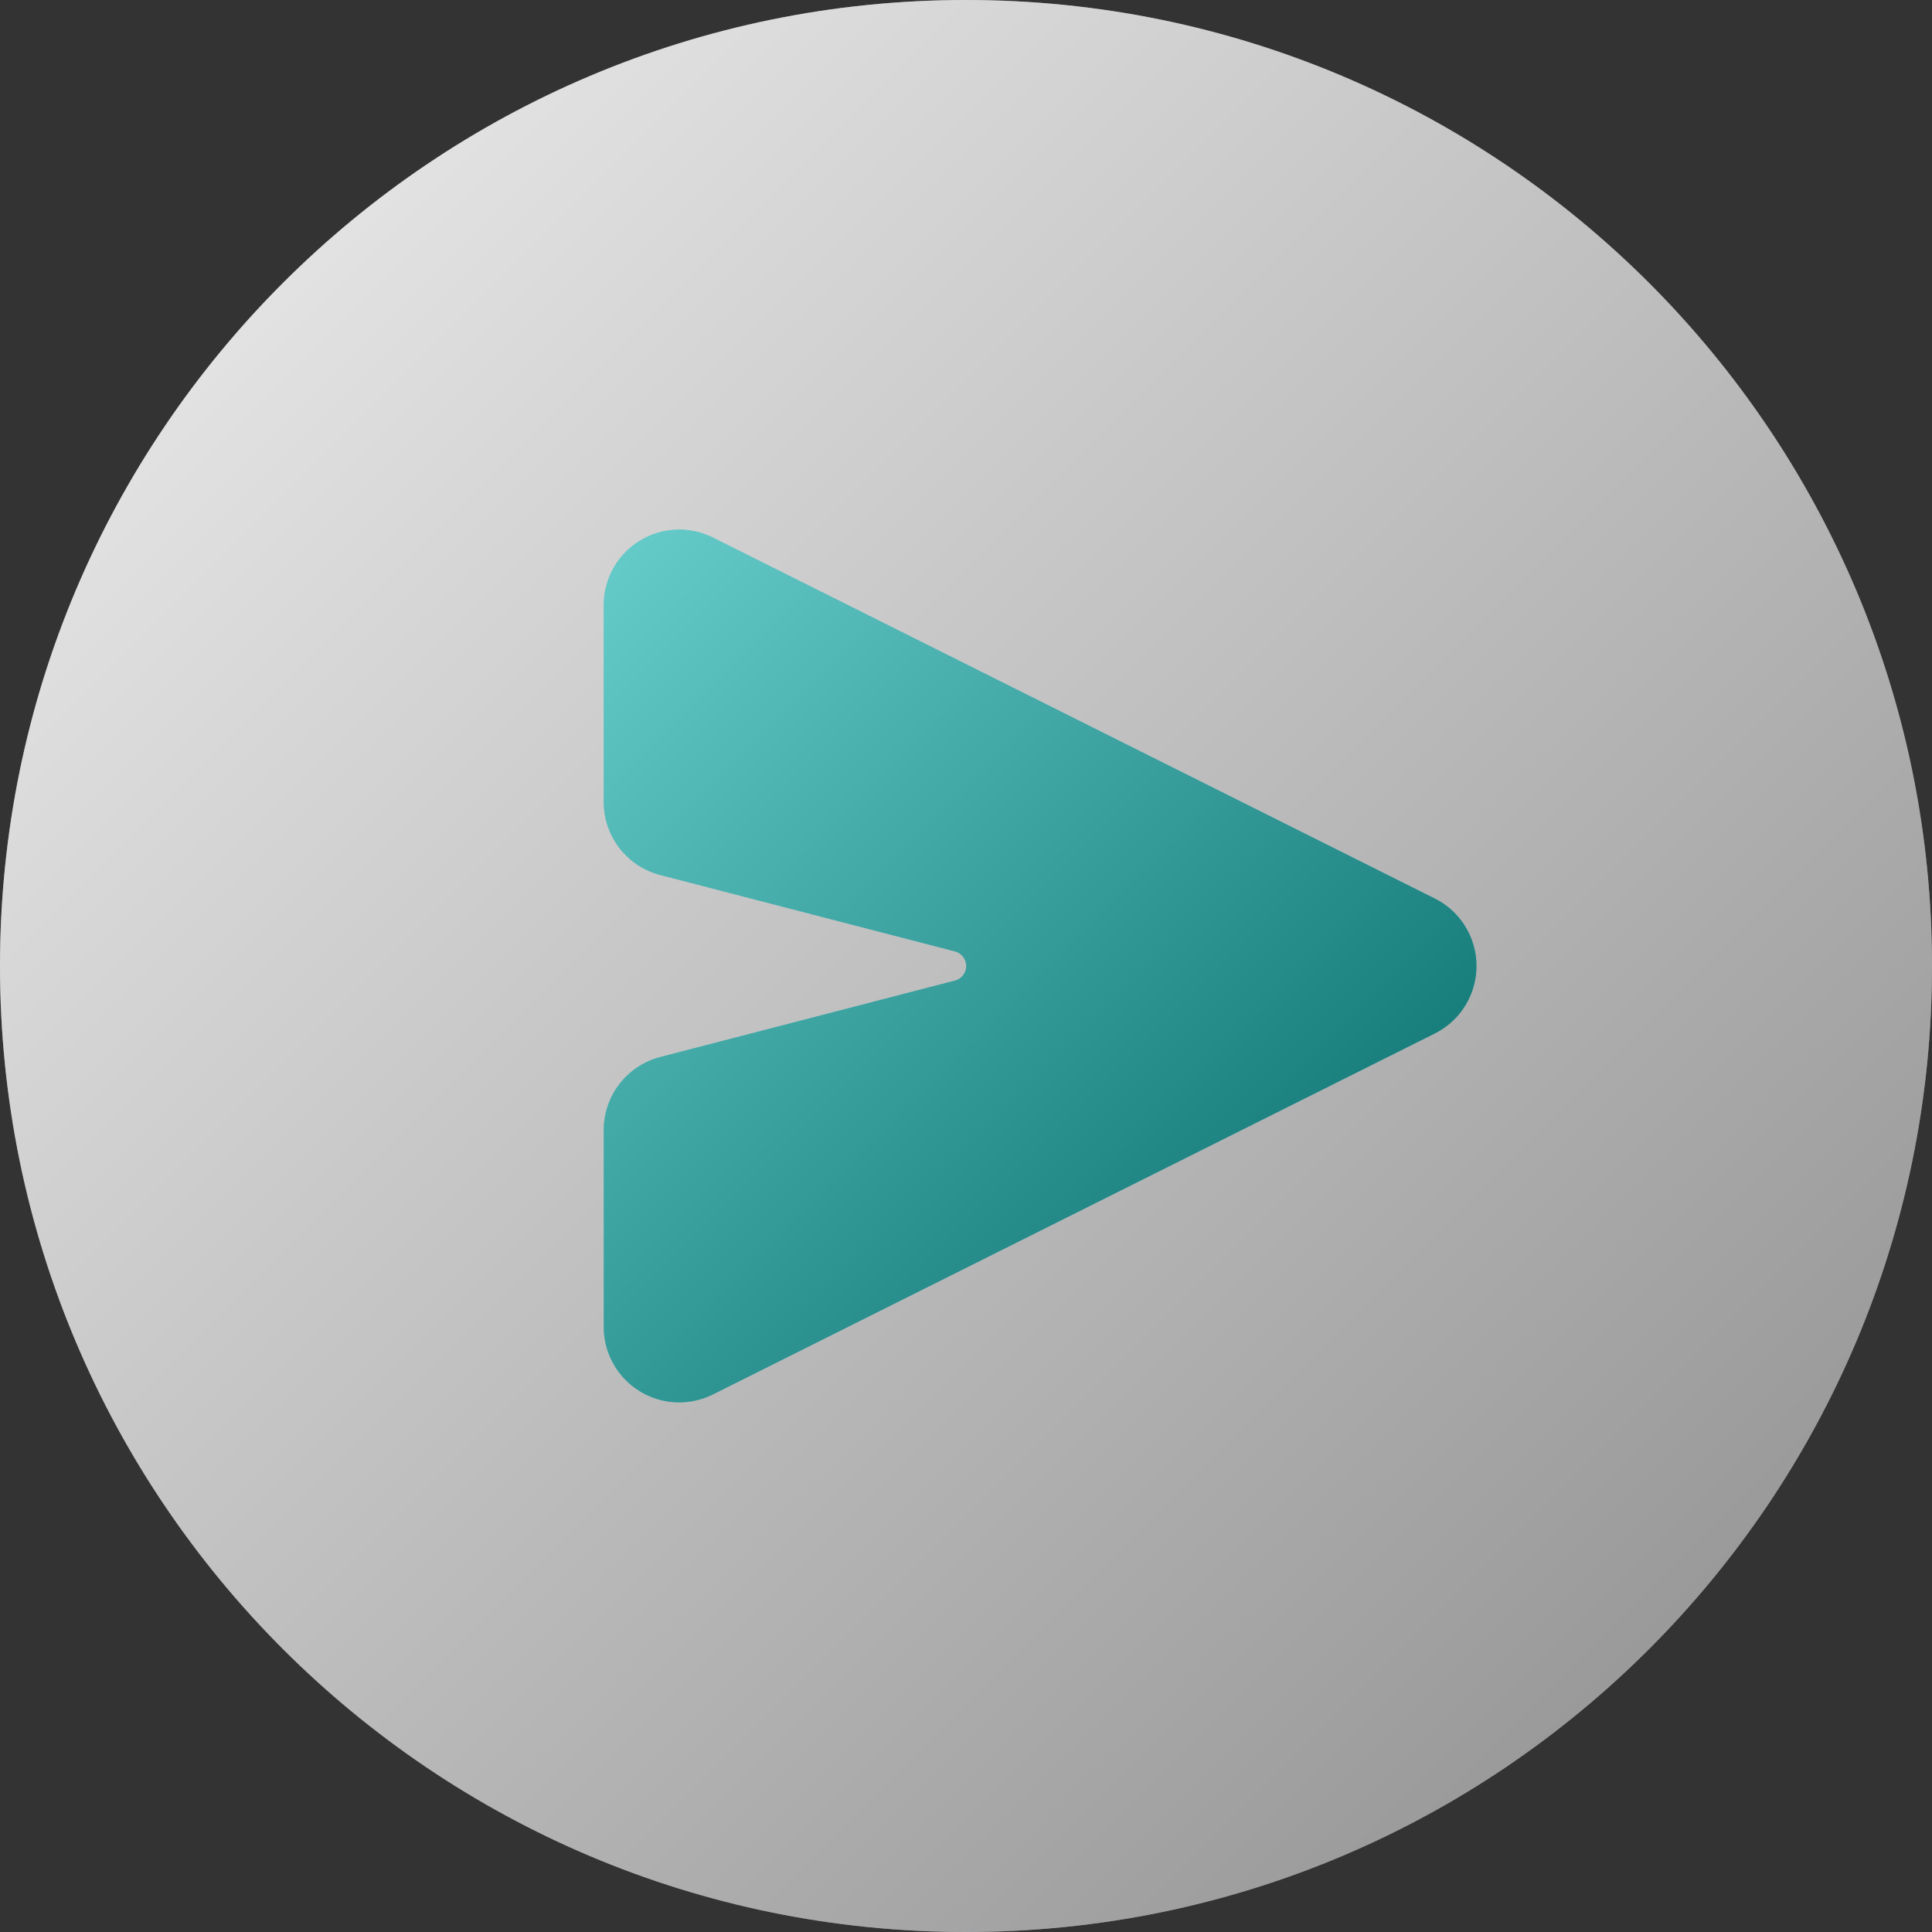 <?xml version="1.0" encoding="UTF-8"?>
<svg xmlns="http://www.w3.org/2000/svg" width="64" height="64" viewBox="0 0 64 64" fill="none">
  <rect x="0" y="0" width="64" height="64" fill="#333333" stroke="none"/>
  <g clip-path="url(#clip0_922_5648)">
    <path d="M32 64C49.673 64 64 49.673 64 32C64 14.327 49.673 0 32 0C14.327 0 0 14.327 0 32C0 49.673 14.327 64 32 64Z" fill="#E7E8EA"></path>
    <path d="M32 64C49.673 64 64 49.673 64 32C64 14.327 49.673 0 32 0C14.327 0 0 14.327 0 32C0 49.673 14.327 64 32 64Z" fill="url(#paint0_linear_922_5648)" fill-opacity="0.4" style="mix-blend-mode:soft-light"></path>
    <path fill-rule="evenodd" clip-rule="evenodd" d="M20 20.046V26.566C20 27.705 20.77 28.7 21.873 28.986L31.633 31.516C31.901 31.586 32.061 31.859 31.992 32.126C31.946 32.302 31.809 32.439 31.633 32.484L21.873 35.015C20.77 35.301 20 36.296 20 37.435V43.955C20 45.336 21.119 46.455 22.5 46.455C22.888 46.455 23.271 46.365 23.618 46.191L47.528 34.236C48.763 33.619 49.263 32.117 48.646 30.882C48.404 30.398 48.012 30.006 47.528 29.764L23.618 17.809C22.383 17.192 20.881 17.692 20.264 18.927C20.09 19.275 20 19.657 20 20.046Z" fill="#00ACA9"></path>
    <path fill-rule="evenodd" clip-rule="evenodd" d="M20 20.046V26.566C20 27.705 20.77 28.7 21.873 28.986L31.633 31.516C31.901 31.586 32.061 31.859 31.992 32.126C31.946 32.302 31.809 32.439 31.633 32.484L21.873 35.015C20.77 35.301 20 36.296 20 37.435V43.955C20 45.336 21.119 46.455 22.5 46.455C22.888 46.455 23.271 46.365 23.618 46.191L47.528 34.236C48.763 33.619 49.263 32.117 48.646 30.882C48.404 30.398 48.012 30.006 47.528 29.764L23.618 17.809C22.383 17.192 20.881 17.692 20.264 18.927C20.09 19.275 20 19.657 20 20.046Z" fill="url(#paint1_linear_922_5648)" fill-opacity="0.4" style="mix-blend-mode:soft-light"></path>
  </g>
  <defs>
    <linearGradient id="paint0_linear_922_5648" x1="0" y1="0" x2="64" y2="64" gradientUnits="userSpaceOnUse">
      <stop stop-color="white"></stop>
      <stop offset="1"></stop>
    </linearGradient>
    <linearGradient id="paint1_linear_922_5648" x1="20" y1="17.545" x2="48.91" y2="46.455" gradientUnits="userSpaceOnUse">
      <stop stop-color="white"></stop>
      <stop offset="1"></stop>
    </linearGradient>
    <clipPath id="clip0_922_5648">
      <rect width="64" height="64" fill="white"></rect>
    </clipPath>
  </defs>
</svg>
